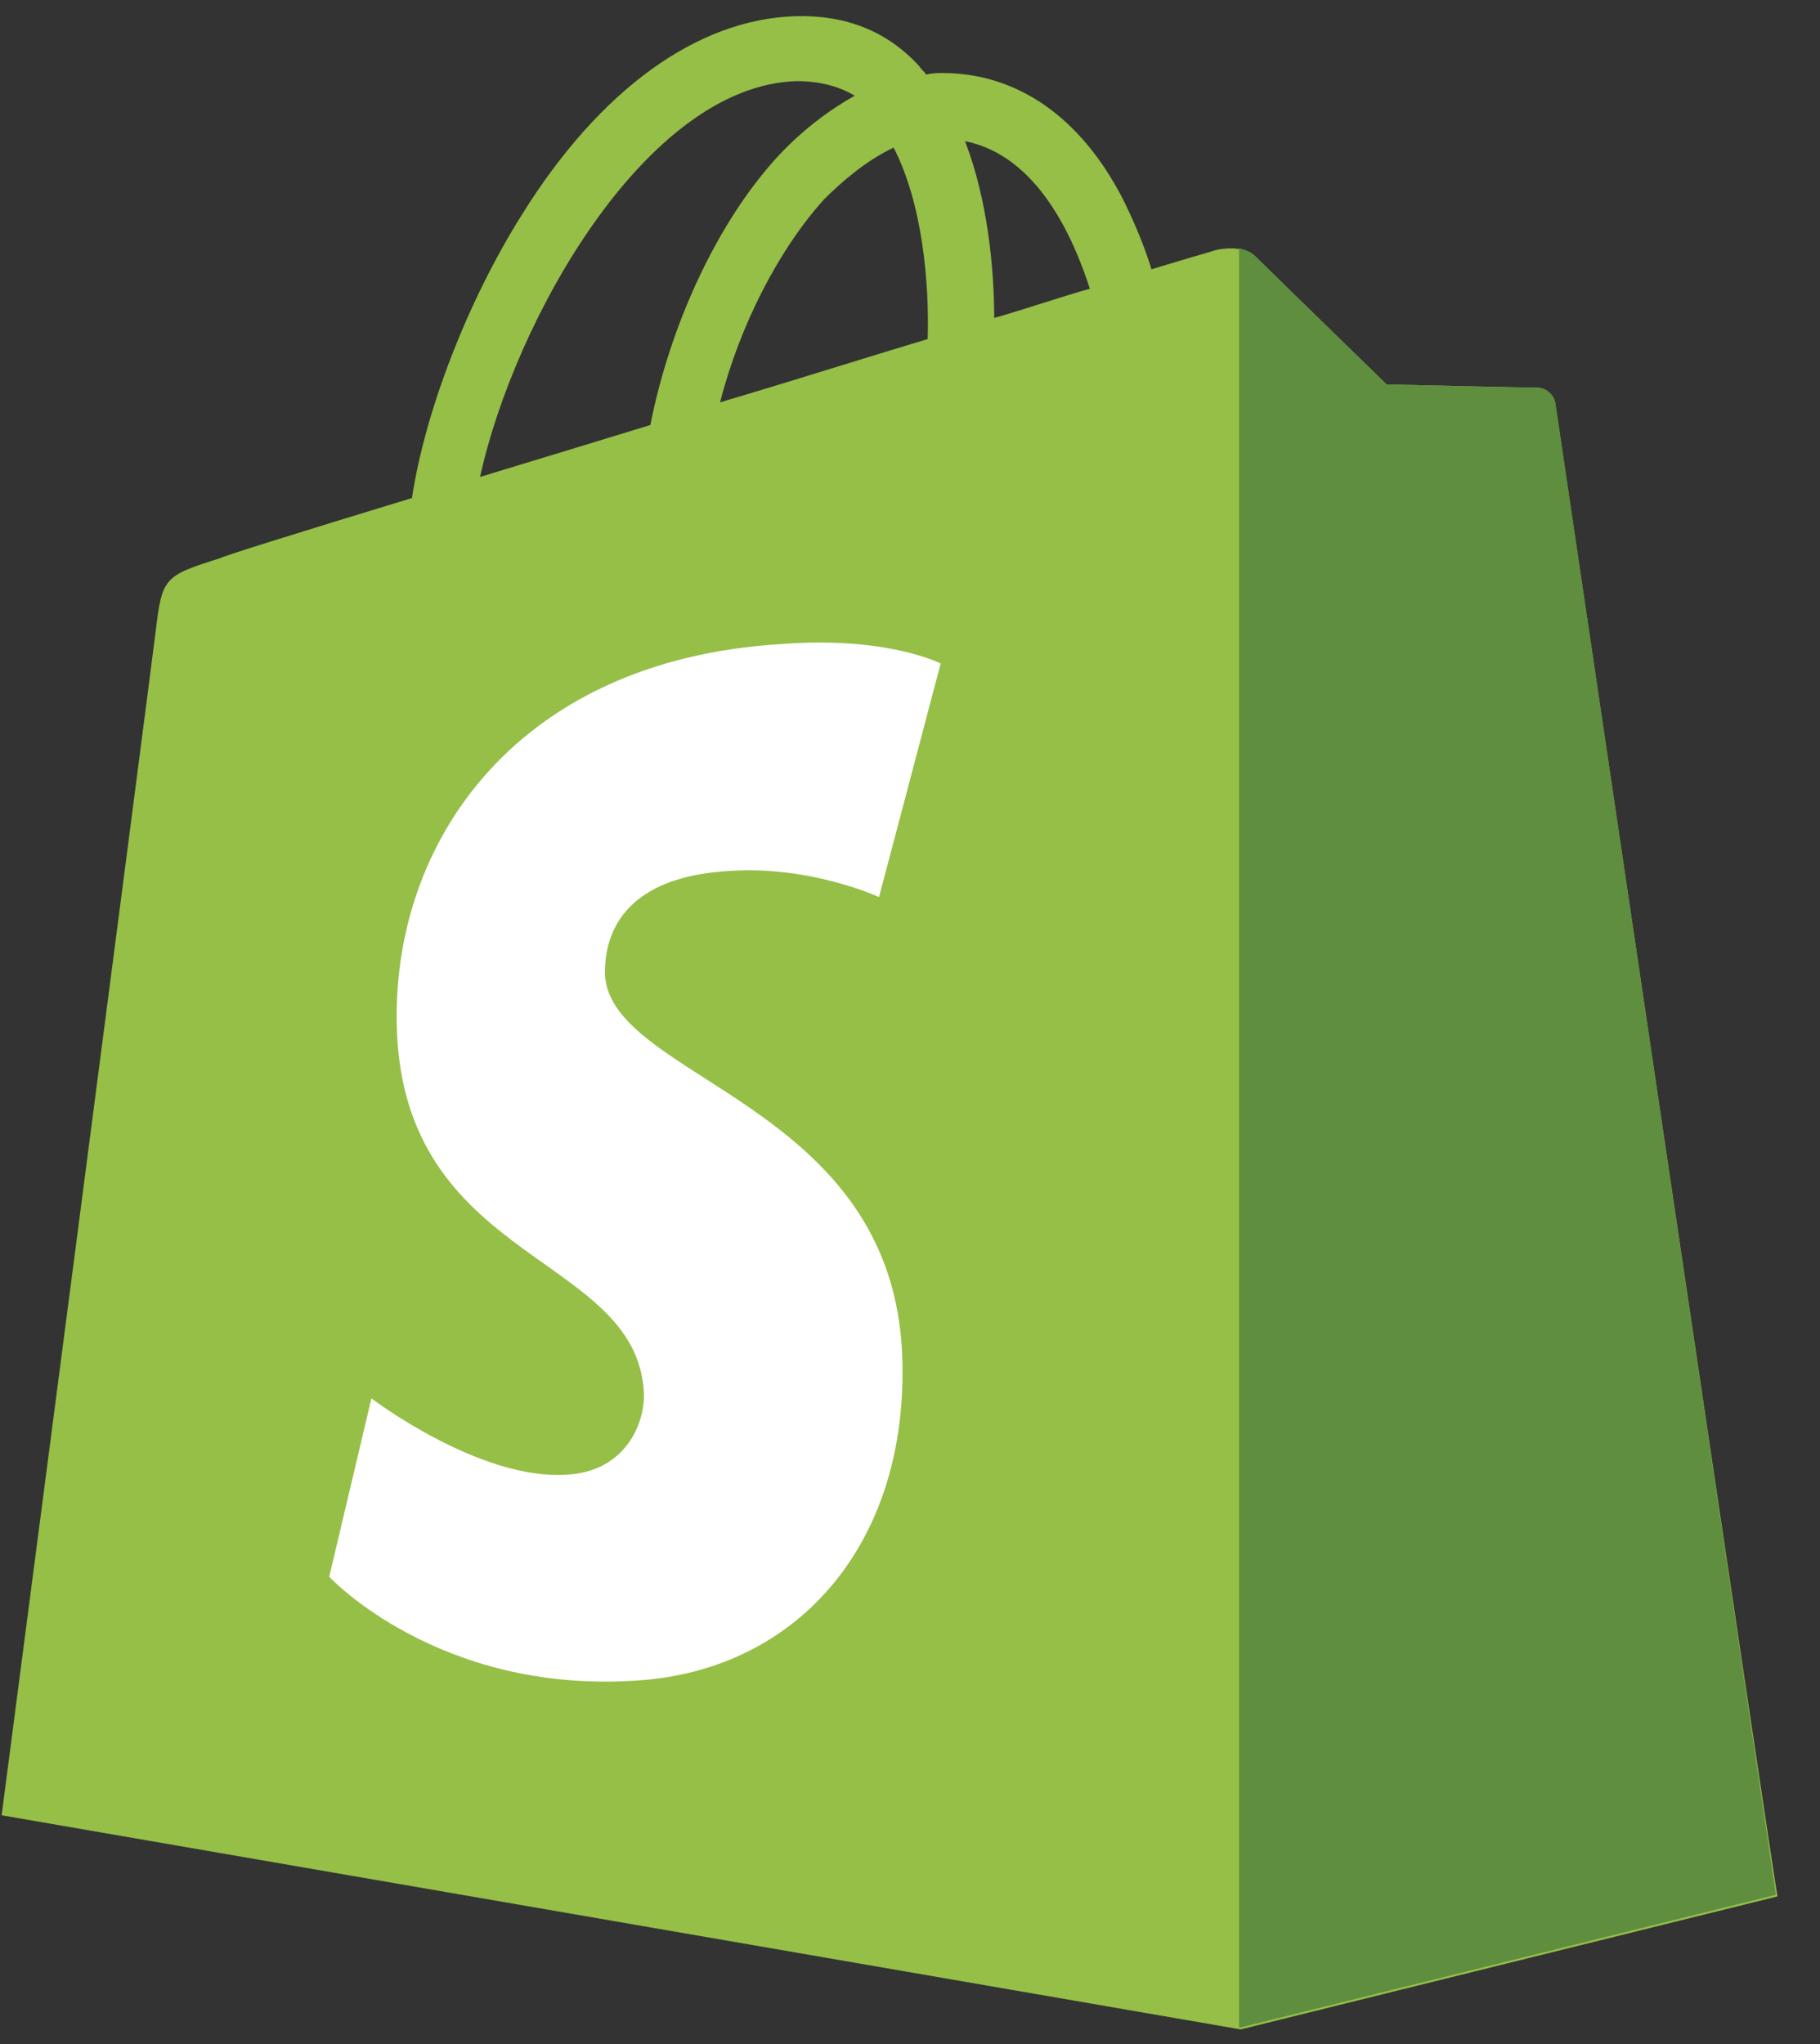 <?xml version="1.0" encoding="UTF-8"?>
<svg width="57px" height="64px" viewBox="0 0 57 64" version="1.1" xmlns="http://www.w3.org/2000/svg" xmlns:xlink="http://www.w3.org/1999/xlink">
    <rect x="0" y="0" width="57" height="64" fill="#333333" stroke="none"/>
    <title>shopify_glyph</title>
    <g id="Website-v3" stroke="none" stroke-width="1" fill="none" fill-rule="evenodd">
        <g id="Installation-Guides-Index" transform="translate(-544, -2270)" fill-rule="nonzero">
            <g id="Group-6" transform="translate(530, 2270)">
                <g id="shopify_glyph" transform="translate(14, 0)">
                    <path d="M48.711,12.648 C48.66,12.343 48.406,12.14 48.152,12.14 C47.898,12.14 43.429,12.038 43.429,12.038 C43.429,12.038 39.67,8.381 39.314,8.025 C38.959,7.67 38.197,7.771 37.943,7.873 C37.943,7.873 37.232,8.076 36.063,8.432 C35.86,7.771 35.556,7.01 35.149,6.197 C33.829,3.657 31.848,2.286 29.511,2.286 C29.511,2.286 29.511,2.286 29.511,2.286 C29.359,2.286 29.206,2.286 29.003,2.337 C28.952,2.235 28.851,2.184 28.8,2.083 C27.784,0.965 26.463,0.457 24.889,0.508 C21.841,0.61 18.794,2.794 16.356,6.705 C14.629,9.448 13.308,12.902 12.902,15.594 C9.397,16.66 6.959,17.422 6.908,17.473 C5.13,18.032 5.079,18.083 4.876,19.759 C4.724,21.029 0.051,56.838 0.051,56.838 L38.857,63.543 L55.67,59.378 C55.619,59.327 48.762,12.952 48.711,12.648 Z M34.133,9.041 C33.219,9.295 32.203,9.651 31.137,9.956 C31.137,8.432 30.933,6.248 30.222,4.419 C32.508,4.876 33.625,7.467 34.133,9.041 Z M29.054,10.616 C27.022,11.225 24.787,11.937 22.552,12.597 C23.162,10.21 24.381,7.822 25.803,6.248 C26.362,5.689 27.124,5.029 27.987,4.622 C28.902,6.4 29.105,8.889 29.054,10.616 Z M24.94,2.54 C25.651,2.54 26.26,2.692 26.768,2.997 C25.956,3.454 25.143,4.063 24.381,4.876 C22.451,6.959 20.978,10.21 20.368,13.308 C18.54,13.867 16.711,14.425 15.035,14.933 C16.102,10.057 20.216,2.692 24.94,2.54 Z" id="Shape" fill="#95BF47"></path>
                    <g id="Group" transform="translate(10.159, 7.619)">
                        <path d="M37.994,4.521 C37.74,4.521 33.27,4.419 33.27,4.419 C33.27,4.419 29.511,0.762 29.156,0.406 C29.003,0.254 28.851,0.203 28.648,0.152 L28.648,55.873 L45.46,51.708 C45.46,51.708 38.603,5.333 38.552,4.978 C38.502,4.724 38.248,4.521 37.994,4.521 Z" id="Path" fill="#5E8E3E"></path>
                        <path d="M19.302,13.156 L17.371,20.47 C17.371,20.47 15.187,19.454 12.597,19.657 C8.787,19.911 8.787,22.298 8.787,22.908 C8.99,26.159 17.575,26.87 18.083,34.54 C18.438,40.584 14.883,44.698 9.752,45.003 C3.556,45.41 0.152,41.752 0.152,41.752 L1.473,36.165 C1.473,36.165 4.876,38.756 7.619,38.552 C9.397,38.451 10.057,36.978 10.006,35.962 C9.752,31.695 2.743,31.949 2.286,24.94 C1.93,19.048 5.79,13.054 14.324,12.546 C17.625,12.292 19.302,13.156 19.302,13.156 Z" id="Path" fill="#FFFFFF"></path>
                    </g>
                </g>
            </g>
        </g>
    </g>
</svg>
